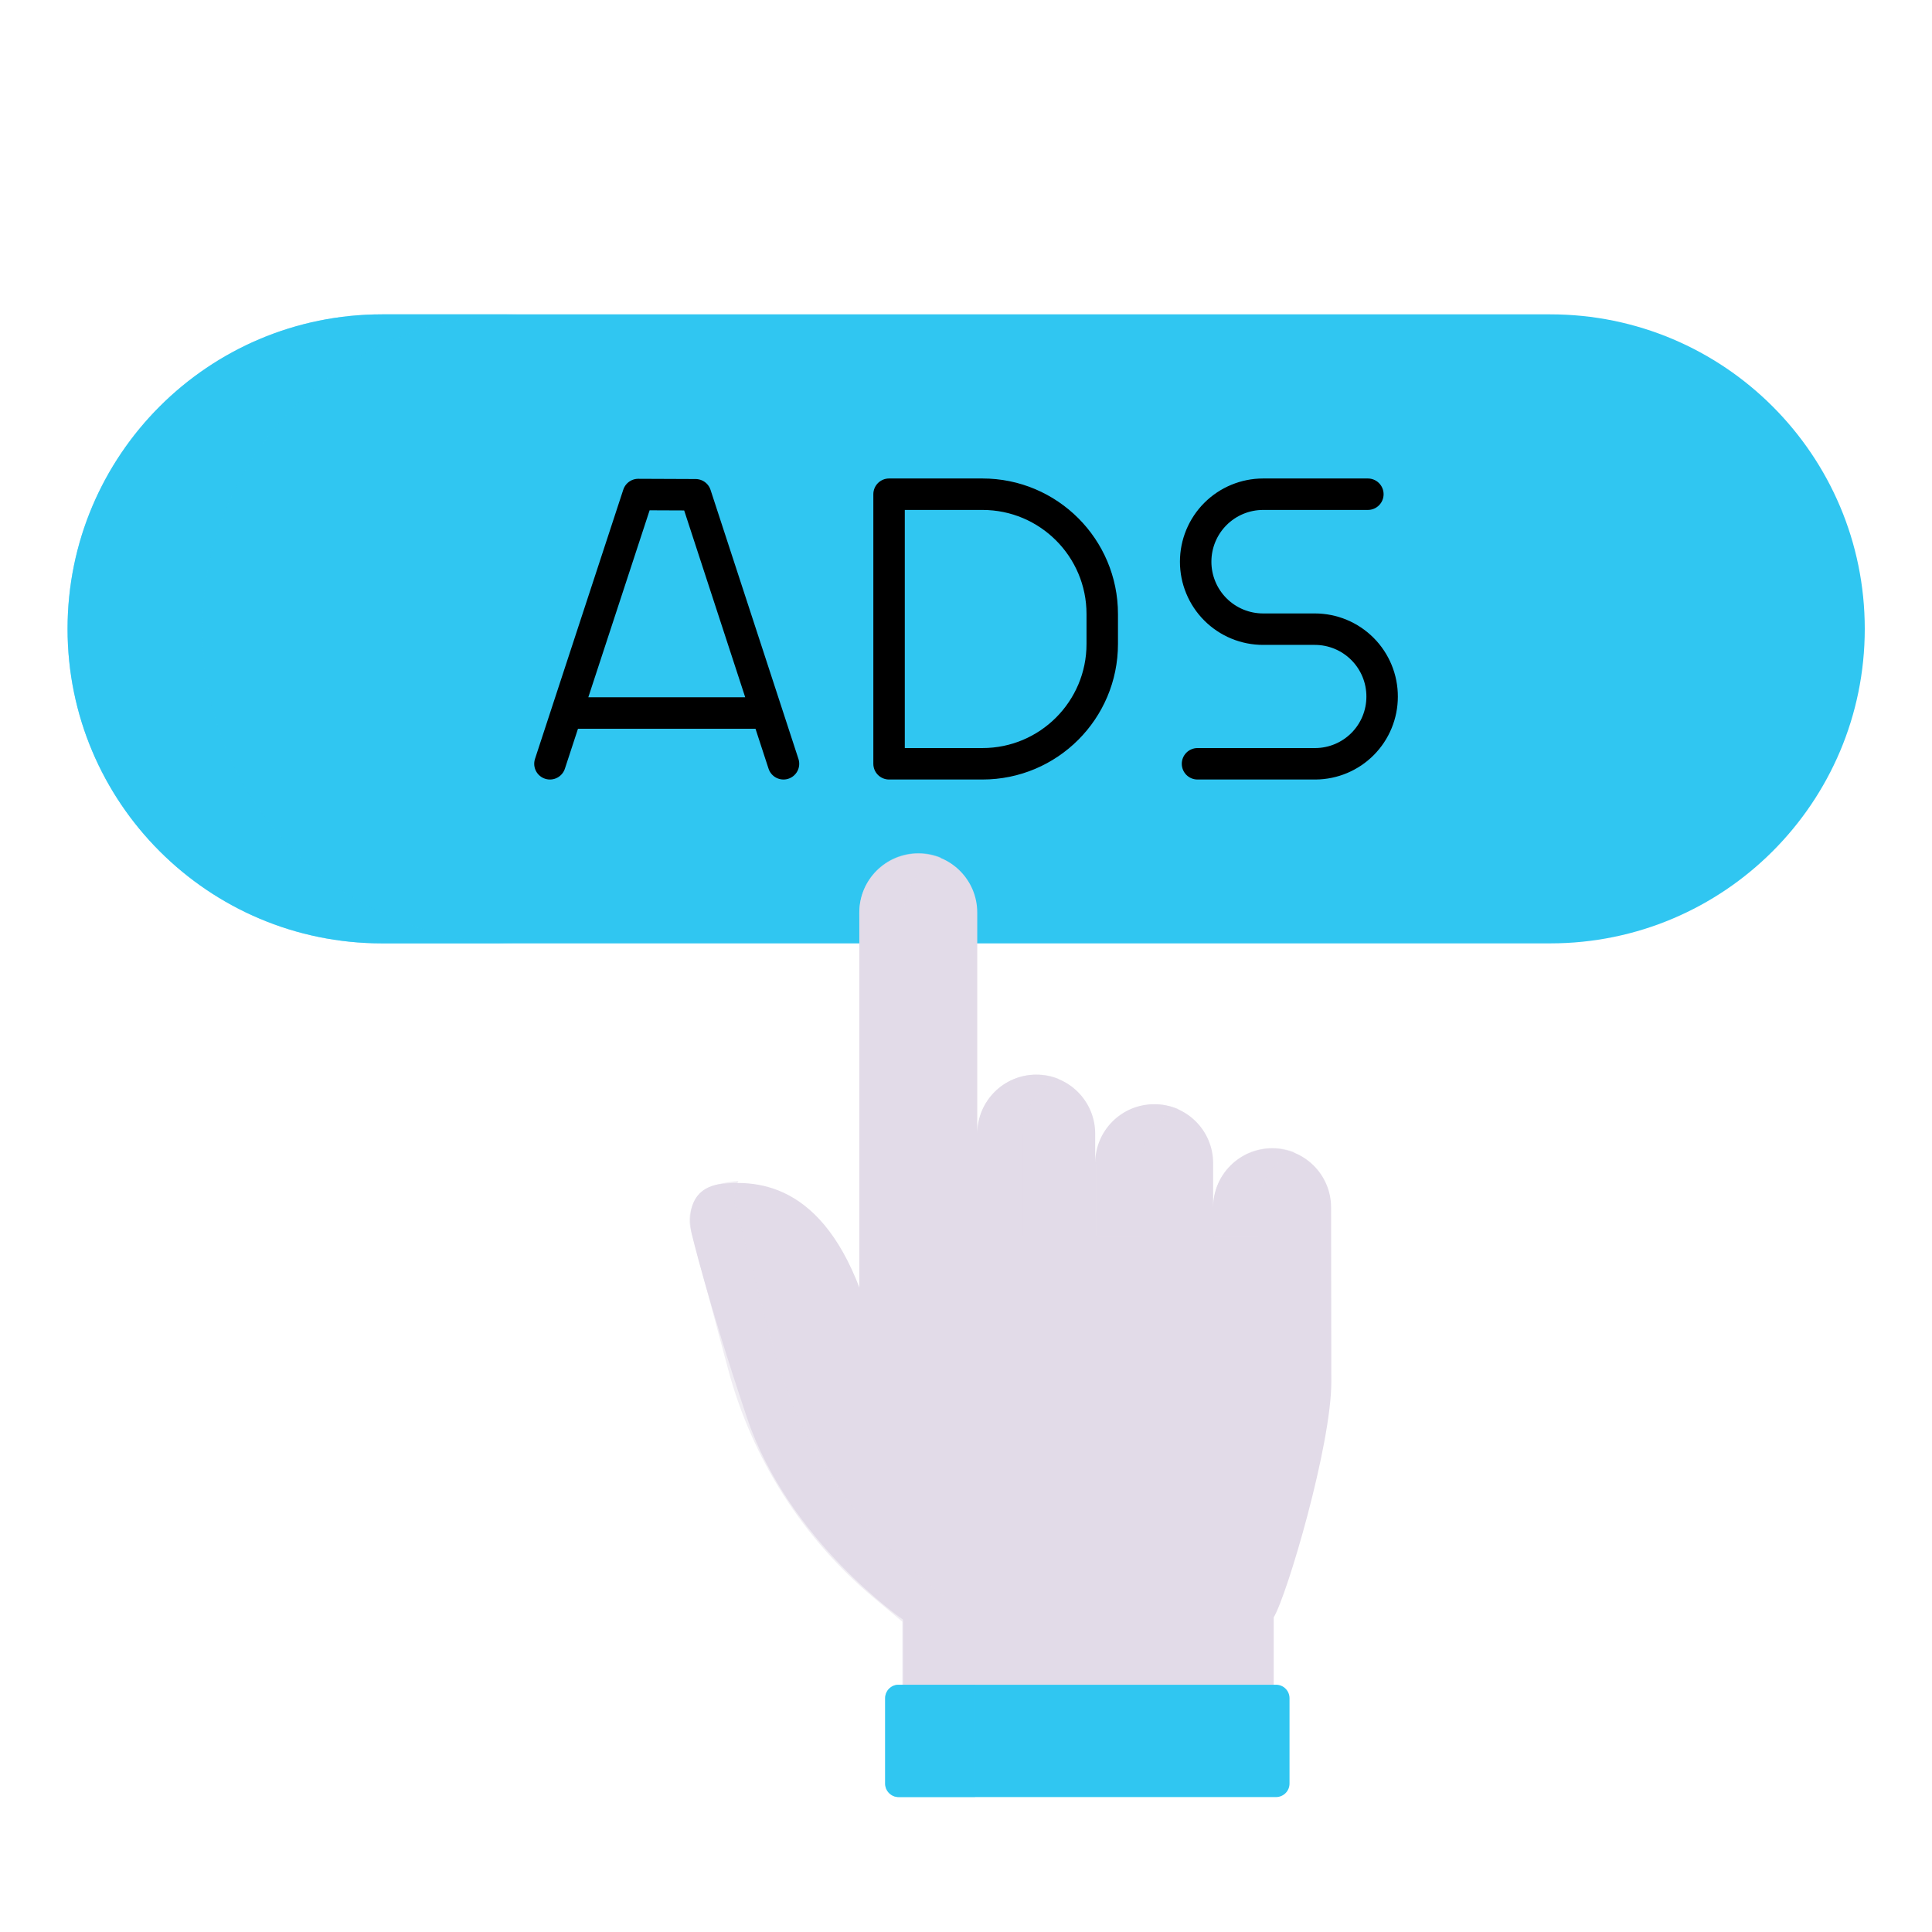 <svg width="146" height="146" viewBox="0 0 146 146" fill="none" xmlns="http://www.w3.org/2000/svg">
<g clip-path="url(#clip0_15_41)">
<mask id="mask0_15_41" style="mask-type:luminance" maskUnits="userSpaceOnUse" x="0" y="0" width="146" height="146">
<path d="M146 0H0V146H146V0Z" fill="white"/>
</mask>
<g mask="url(#mask0_15_41)">
<mask id="mask1_15_41" style="mask-type:luminance" maskUnits="userSpaceOnUse" x="0" y="0" width="146" height="146">
<path d="M0 0H146V146H0V0Z" fill="white"/>
</mask>
<g mask="url(#mask1_15_41)">
<path d="M28.872 23.755C15.746 23.755 5.105 34.396 5.105 47.522C5.105 60.649 15.746 71.29 28.872 71.29H117.151C130.278 71.29 140.919 60.649 140.919 47.522C140.919 34.396 130.278 23.755 117.151 23.755H28.872Z" fill="#30C6F1"/>
<g style="mix-blend-mode:multiply" opacity="0.5">
<path d="M5.105 47.522C5.105 34.396 15.746 23.755 28.872 23.755H39.059C25.932 23.755 15.291 34.396 15.291 47.522C15.291 60.649 25.932 71.29 39.059 71.29H28.872C15.746 71.29 5.105 60.649 5.105 47.522Z" fill="#30C6F1"/>
</g>
<path d="M103.369 37.347H95.455C94.103 37.347 92.806 37.884 91.849 38.84C90.893 39.797 90.356 41.094 90.356 42.446C90.355 43.116 90.487 43.779 90.743 44.398C90.999 45.017 91.374 45.58 91.848 46.053C92.322 46.527 92.884 46.903 93.503 47.159C94.122 47.415 94.785 47.546 95.455 47.546H99.361C100.03 47.546 100.692 47.678 101.31 47.934C101.928 48.191 102.489 48.567 102.962 49.041C103.434 49.514 103.808 50.077 104.063 50.695C104.318 51.314 104.448 51.977 104.446 52.645C104.447 53.984 103.918 55.269 102.976 56.219C102.033 57.17 100.753 57.709 99.414 57.719H90.495M57.89 53.881H42.884M59.208 57.719L52.566 37.389L48.231 37.371L41.559 57.719M74.242 37.347H67.186V57.719H74.242C79.242 57.719 83.296 53.665 83.296 48.664V46.401C83.296 41.4 79.242 37.347 74.242 37.347Z" stroke="black" stroke-width="2.377" stroke-linecap="round" stroke-linejoin="round"/>
<path d="M67.053 104.994C67.053 104.994 66.629 103.381 65.865 100.155C63.064 89.799 57.801 89.12 54.575 89.46C51.35 89.799 52.284 93.28 52.284 93.28C52.284 93.28 53.447 98.207 56.443 107.116C59.584 116.453 68.242 122.395 68.242 122.395V127.318H96.253C96.253 127.318 96.253 123.838 96.253 122.225C97.272 120.527 100.609 109.209 100.607 104.421C100.605 99.632 100.589 91.243 100.589 91.243C100.589 88.781 98.594 86.786 96.132 86.786C93.671 86.786 91.676 88.781 91.676 91.243V93.471V87.9C91.676 85.439 89.681 83.444 87.219 83.444C84.758 83.444 82.763 85.439 82.763 87.9V93.471V85.672C82.763 83.21 80.768 81.215 78.307 81.215C75.845 81.215 73.85 83.21 73.85 85.672V93.471V70.273V68.96C73.85 66.499 71.855 64.504 69.394 64.504C66.933 64.504 64.937 66.499 64.937 68.96L64.938 69.794L64.939 100.007" fill="#E2DBE8"/>
<g style="mix-blend-mode:multiply" opacity="0.5">
<path d="M64.949 96.832H68.344L68.344 68.926C68.344 67.066 69.484 65.472 71.103 64.805C70.58 64.589 70.007 64.47 69.406 64.47C66.944 64.47 64.949 66.465 64.949 68.926L64.949 96.832Z" fill="#E2DBE8"/>
<path d="M73.879 93.457V85.658C73.879 83.197 75.874 81.202 78.335 81.202C78.936 81.202 79.51 81.321 80.033 81.537C78.414 82.204 77.274 83.798 77.274 85.658V93.457H73.879Z" fill="#E2DBE8"/>
<path d="M82.855 93.487V87.917C82.855 85.455 84.849 83.46 87.311 83.46C87.912 83.46 88.485 83.579 89.008 83.795C87.389 84.463 86.25 86.057 86.25 87.917V93.487H82.855Z" fill="#E2DBE8"/>
<path d="M54.166 89.52C54.711 89.374 55.258 89.286 55.8 89.251C55.499 89.842 55.407 90.543 55.592 91.234L58.422 101.795C60.226 108.529 64.06 114.544 69.402 119.023L71.583 120.852V127.43H68.188V122.55L66.006 120.721C60.664 116.241 56.831 110.226 55.027 103.492L52.197 92.932C51.799 91.446 52.681 89.919 54.166 89.52Z" fill="#E2DBE8"/>
<path d="M91.7 93.438V91.21C91.7 88.749 93.694 86.754 96.156 86.754C96.757 86.754 97.33 86.873 97.853 87.088C96.234 87.756 95.095 89.35 95.095 91.21V93.438H91.7Z" fill="#E2DBE8"/>
</g>
<path d="M67.909 127.314C67.346 127.314 66.89 127.77 66.89 128.333V134.784C66.89 135.347 67.346 135.803 67.909 135.803H96.43C96.992 135.803 97.448 135.347 97.448 134.784V128.333C97.448 127.77 96.992 127.314 96.43 127.314H67.909Z" fill="#30C6F1"/>
<g style="mix-blend-mode:multiply" opacity="0.5">
<path d="M67.909 127.314C67.346 127.314 66.89 127.77 66.89 128.333V134.784C66.89 135.347 67.346 135.803 67.909 135.803H73.681V127.314H67.909Z" fill="#30C6F1"/>
</g>
</g>
</g>
</g>
<defs>
<clipPath id="clip0_15_41">
<rect width="146" height="146" fill="white"/>
</clipPath>
</defs>
</svg>
